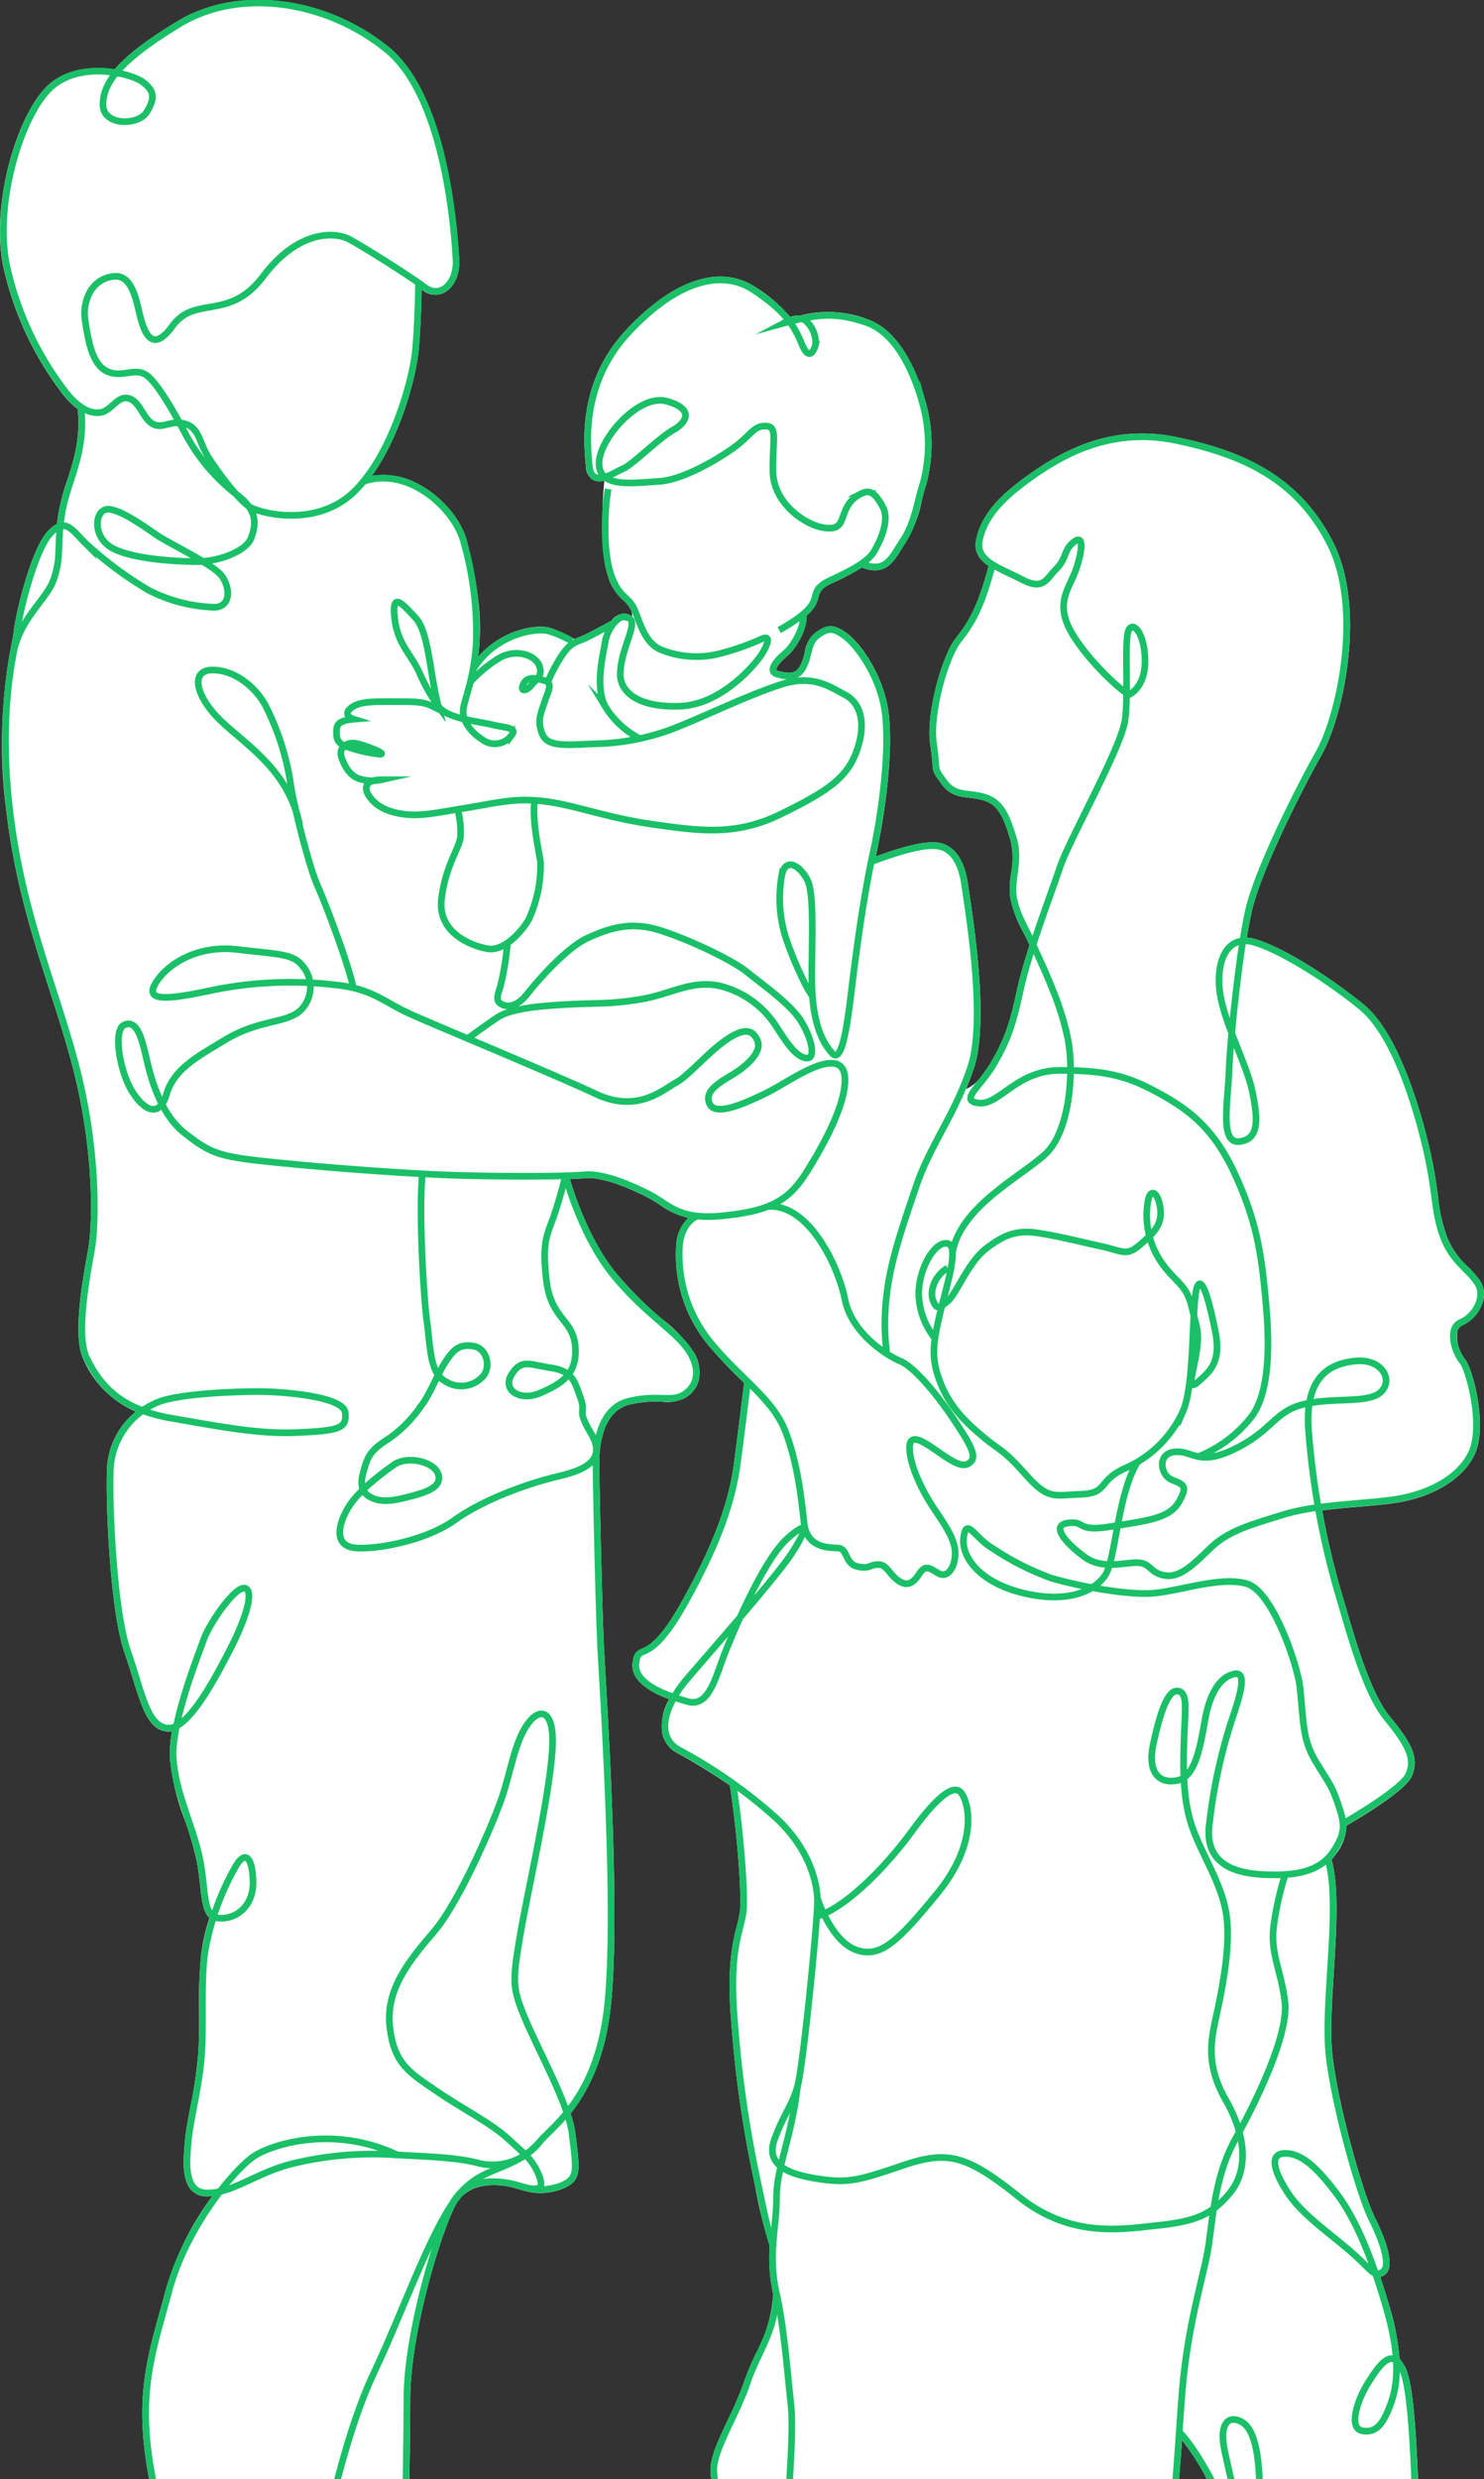 <svg xmlns="http://www.w3.org/2000/svg" xmlns:xlink="http://www.w3.org/1999/xlink" width="222.311" height="371.207" viewBox="0 0 222.311 371.207"><rect x="0" y="0" width="222.311" height="371.207" fill="#333333" stroke="none"/><defs><style>.a{fill:#d49595;}.b{clip-path:url(#a);}.c{fill:#fff;}.d{fill:none;stroke:#1ac067;stroke-miterlimit:10;}</style><clipPath id="a"><rect class="a" width="222.31" height="371.207" transform="translate(-18861 -22422.207)"/></clipPath></defs><g class="b" transform="translate(18861 22422.207)"><g transform="translate(-19510.16 -20233.375)"><path class="c" d="M868.217-1990.378a5.7,5.7,0,0,0,3.062-3.46,3.743,3.743,0,0,0-.393-3.217,13.994,13.994,0,0,0-1.8-2.076,12.312,12.312,0,0,1-3.212-4.637,24.74,24.74,0,0,1-1.292-5.916c-.242-1.788-.515-3.815-1.132-6.59-.886-3.988-4.222-17.368-9.95-22.109-4.782-3.957-12.235-8.734-16.431-9.878a5.506,5.506,0,0,0-1.13-.19c.257-1.573.522-2.979.787-4.1,1.446-6.149,7.65-18.335,10.428-23.274,3.257-5.789,6.73-21.789,1.758-31.733-5.359-10.719-14.836-14.007-23.4-15.81-9.854-2.075-17.147,1.969-22.4,5.723-4.728,3.378-6.961,6.144-7.708,9.545-.411,1.873.462,3.064,1.855,4.016-1.817,6.785-3.287,8.7-4.983,10.892-1.918,2.483-4.452,11.049-3.762,15.785.207,1.423.273,2.284.317,2.854.1,1.3.133,1.382,1.155,2.809l.17.238c1.261,1.765,2.685,1.936,4.193,2.116a12,12,0,0,1,2.173.4c2.281.694,3.005,2.689,4,5.885a11.535,11.535,0,0,1,.106,5.075,12.151,12.151,0,0,0-.121,3.632,18.171,18.171,0,0,0,1.974,5.195c.3.587.605,1.208.914,1.875-.764,2.369-1.45,4.708-1.875,6.685-1.2,5.6-2.045,7.644-3.961,10.954a21.48,21.48,0,0,1-2.008,2.769,5.362,5.362,0,0,1-1.678,1.143c.407-.969.8-1.983,1.169-3.071,2.256-6.663.123-20.907-.68-26.27-.082-.546-.147-.983-.189-1.287-.511-3.754-2.133-5.979-4.565-6.266-2.314-.27-5.907.872-9.255,2.076.033-.155.064-.312.1-.467,1.247-5.754,2.486-14.6,1.876-20.6-.577-5.672-4.091-10.717-6.285-12.34-2.072-1.532-3.133-1.269-4.729-.1a4.671,4.671,0,0,0-1.593,2.949,8.454,8.454,0,0,1-.658,1.94c-.729,1.4-1.834,1.225-3.318.83-.16-.043-.271-.105-.283-.158-.05-.232.353-1,1.654-2.087,1.33-1.109,3.008-4.041,2.856-6.011A6.914,6.914,0,0,0,771.2-2098a4.329,4.329,0,0,0,.562-1.381c.2-.77.35-1.325,1.916-2.068l.236-.112a37.12,37.12,0,0,0,4.367-2.3c3.4,1.342,4.709-.778,5.865-2.654.2-.332.412-.669.634-1a19.42,19.42,0,0,0,2.477-6.421c.211-.846.41-1.646.643-2.311a23,23,0,0,0,.01-12.084c-1.068-3.983-3.635-10.929-8.823-12.7a16.435,16.435,0,0,0-9.963-.572,4.341,4.341,0,0,0-1.59.225,22.339,22.339,0,0,0-5.225-4.472c-5.294-3.488-12.387-1.1-19.462,6.54-7.17,7.749-6.257,16.886-5.912,20.342a2.34,2.34,0,0,0,1.061,1.986,2.322,2.322,0,0,0,1.659.122c.011.007.025.012.037.02-.411,4.035-.535,11.235.557,14.314a7.756,7.756,0,0,0,2.277,3.566,4.462,4.462,0,0,1,1.248,1.675,2.131,2.131,0,0,1,.085.747,2.091,2.091,0,0,0-1.161-.418,2.415,2.415,0,0,0-1.922,1.052c-.6.322-2.755,1.483-3.907,2.059a9.656,9.656,0,0,1-.9.383c-.262.1-.52.2-.78.332a1.467,1.467,0,0,0-.145-.127l.008-.018-.009.017a18.788,18.788,0,0,0-3.35-1.52c-2.152-.718-7.474.291-10.9,4.3.088-.709.162-1.464.21-2.265.253-4.174-.322-8.786-1.865-14.954-.817-3.273-3.714-6.729-7.209-8.6a10.89,10.89,0,0,0-7.067-1.279c4.39-6.081,6.619-14.916,6.988-18.551.331-3.26.437-7.507.469-9.38l.158.117a2.955,2.955,0,0,0,3.271.35c1.468-.789,2.331-2.741,2.2-4.975-.431-7.33-2.327-25.1-10.592-31.793-9.407-7.615-22.689-9.239-31.582-3.862-4.522,2.734-7.589,5.055-9.446,7.227-3.072-.469-6.966-.207-9.736,2.167-4.669,4-8.883,17.63-6.961,27.238a48.387,48.387,0,0,0,9.02,19.33,11.335,11.335,0,0,0,2.157,2.123c.432,4.438-.592,7.637-1.591,10.726a31.33,31.33,0,0,0-1.338,5.1c-.075.5-.133.96-.181,1.389a4.683,4.683,0,0,0-1.478,1.185c-2.462,2.769-4.7,12.175-4.963,14.656-.049.463-.177,1.138-.34,1.992-.062.325-.13.689-.2,1.071a15.171,15.171,0,0,0-.264,1.5,78.227,78.227,0,0,0-.335,22.594c1.25,10.573,3.911,18.853,6.484,26.86,1.27,3.953,2.47,7.686,3.493,11.639,3.066,11.844,3.019,22.918,2.269,27.116l-.111.616c-.787,4.376-2.254,12.524-.556,15.922a14.988,14.988,0,0,0,7.811,7.743,11.681,11.681,0,0,0-4.3,8.232c-.289,5.052.43,21.618,2.589,27.807.471,1.35.866,2.631,1.248,3.87,1.386,4.494,2.387,7.741,5.157,7.993a2.533,2.533,0,0,0,.735-.046,18.012,18.012,0,0,0-.335,3.987,35.388,35.388,0,0,0,2.238,9.3,48.684,48.684,0,0,1,1.757,6c.279,1.4.423,2.71.55,3.87.232,2.113.428,3.912,1.4,4.788a29.789,29.789,0,0,0-1.244,5.417,71.252,71.252,0,0,0-.322,8.576c.006,2.023.011,4.115-.107,6.116a65.854,65.854,0,0,1-1.214,8.31c-.353,1.854-.658,3.456-.778,4.769l-.028.307c-.219,2.373-.518,5.623.95,7.233a3.13,3.13,0,0,0,2.423.977c.248,0,.494-.016.738-.038a44.069,44.069,0,0,0-6.986,14.07c-.281,1.053-.562,2.065-.835,3.05-2.231,8.038-3.993,14.387-1.306,26.862a155.041,155.041,0,0,1,2.979,33.821c-.081,1.781-.352,3.965-.639,6.277a77.238,77.238,0,0,0-.856,11.7c.224,6.279,1.691,7.224,4.985,8.762a13.783,13.783,0,0,0,6.782,1.338q.5,0,1.06-.005l1.337-.006a8.751,8.751,0,0,0,3.2-.524,6.267,6.267,0,0,1-6.958,3.162,14.758,14.758,0,0,1-5.025-2.237,7.149,7.149,0,0,0-3.172-1.39h-.013a1.334,1.334,0,0,0-1.129.529c-.751,1.01-.173,3.163.661,5.872.793,2.578,4.291,7.632,6.956,9.841a15.174,15.174,0,0,0,.748,2.779c1.925,5.325,5.505,12.072,11.628,13.972a37.446,37.446,0,0,0,11.393,1.829,44.851,44.851,0,0,0,7.844-.746c.79-.139,1.573-.266,2.34-.39,6.419-1.04,11.962-1.938,12.165-8.628.231-7.627-5.712-9.33-11.3-10.328l-.831-.148c-5.605-1-14.076-2.5-16.411-4.838-.764-.764-1.132-1.3-1.124-1.635.008-.315.4-.669.934-1.158a14.869,14.869,0,0,0,1.431-1.441c.337-.4.648-.742.921-1.044l.365-.407a8.281,8.281,0,0,0,1.669.337,16.062,16.062,0,0,0,2.213.012,23.657,23.657,0,0,1,5.827.367,48.135,48.135,0,0,1,5.647,1.563,48.307,48.307,0,0,0,7.587,1.968c6.316.94,10.556.466,12.6-1.409,2.173-1.992,4.539-4.434,5.1-8.224.46-3.124.452-6.562-3.089-8.371-3.128-1.6-9.67-3.323-12.842-3.068a22.552,22.552,0,0,0-9.818,2.559c-3.276,1.756-6.01,2.268-8.358,1.566-1.775-.531-2.209-1.084-2.221-1.237-.006-.073.12-.277.64-.528,1.584-.765,3.023-.789,5.636-.833l.892-.016c.336-.007.683-.009,1.035-.013,2.526-.023,5.138-.047,6.115-1.28a1.922,1.922,0,0,0,.321-1.69c-.477-2.12-2.371-2.523-4.2-2.911a14.7,14.7,0,0,1-2.2-.589c-.285-.109-.581-.217-.879-.327a20.409,20.409,0,0,1-2.224-.925,8.944,8.944,0,0,0,.789-2.345h0a2.772,2.772,0,0,0,.125-.872,11.332,11.332,0,0,0,.07-1.218,24.35,24.35,0,0,0-.524-4.788c-.317-1.8-.753-4.271-1.187-8.711-.613-6.292-.454-17.521-.314-27.428.053-3.727.1-7.247.1-10.1,0-10.228,4.88-25.888,6.966-29.405.233-.334.468-.637.7-.921,2.05-2.138,5.648-2.05,8.337-1.223.494.152.943.279,1.347.372,2.813.807,6.07-.262,7.085-1.362,1.072-1.16.884-2.664.326-7.129l-.022-.174a16.383,16.383,0,0,0-.724-2.955c2.445-3.08,5.11-7.9,6.012-15.934,1.4-12.427-.222-40.254-.831-50.729-.074-1.27-.131-2.25-.163-2.872-.286-5.572-.711-25.2-.711-28.016,0-2.27.447-7.654,4.6-8.623a17.171,17.171,0,0,1,4.824-.412,6.01,6.01,0,0,0,3.271-.488,4.356,4.356,0,0,0,2.187-2.654,5.736,5.736,0,0,0-.855-4.446,21.415,21.415,0,0,0-4.515-4.69,54.645,54.645,0,0,1-7.056-7.042c-4.005-4.947-6.261-11.957-6.865-14.012.91-.032,1.648-.073,2.116-.122,2.091-.22,5.252.721,9.4,2.8a19.182,19.182,0,0,1,1.939,1.159,12.208,12.208,0,0,0,4.3,1.984,6.014,6.014,0,0,0-1.812,3.892,21.129,21.129,0,0,0,4.953,15.343,68.506,68.506,0,0,0,4.823,5.086l.381.375c-.148,1.206-.842,6.852-1.473,11.708-.583,4.481-1.979,10.494-7.912,21.11-3.225,5.77-4.965,6.548-5.9,6.966-.775.346-1.223.612-1.417,2.036-.369,2.7,2.467,4.411,5.477,5.542a8.01,8.01,0,0,0-1.058,4.973,4.288,4.288,0,0,0,2.284,3.085,91.069,91.069,0,0,1,7.857,4.842c1.014,6.326,1.793,15.879,1.522,18.729a15.7,15.7,0,0,1-.469,2.315c-.621,2.462-1.559,6.184-.813,14.714a174.2,174.2,0,0,0,3.283,22.976l.285,1.357a71.362,71.362,0,0,0,2.165,8.841,24.888,24.888,0,0,0,.525,7.235,21.424,21.424,0,0,1-2.568,8.874,38.054,38.054,0,0,0-1.815,4.319,53.306,53.306,0,0,1-2.4,5.623c-1.387,2.939-2.7,5.716-2.605,7.655.125,2.637.957,7.154,5.121,7.771a33.75,33.75,0,0,0,6.088.429c.028,6.134.249,15.791.462,19.843.274,5.2,2.048,14.135,4.666,17.369a35.686,35.686,0,0,1,4.1,7.056c.358.749.68,1.423.975,1.975a6.266,6.266,0,0,1,.639,3.048c-.1-.187-.2-.366-.3-.544a12.356,12.356,0,0,1-1.407-3.43c-.667-2.667-1.174-4.068-2.093-4.322a1.151,1.151,0,0,0-1.165.389,11.968,11.968,0,0,0-1.85,3.767,22.455,22.455,0,0,1-1.5,3.446,16.492,16.492,0,0,1-1.364,1.731c-2.465,2.91-6.591,7.779-6.247,14.494.4,7.73,1.674,11.774,7.558,12.428.637.071,1.237.148,1.8.221a27.238,27.238,0,0,0,3.341.3,4.869,4.869,0,0,0,4.625-2.483,3,3,0,0,0,1.928,1.891c.281.136.633.307,1.081.539a8.9,8.9,0,0,0,4.143,1.033,11.483,11.483,0,0,0,5.731-1.71c1-.579,1.949-1.149,2.81-1.764,1.038.708,2.635.645,4.593.568l.479-.019a18.511,18.511,0,0,1,5.468.591c.856.193,1.741.393,2.844.544a34.058,34.058,0,0,0,7.193.187l.868-.041c2.1-.095,3.565-.728,4.24-1.831a3.7,3.7,0,0,0-.107-3.572c-1.427-3.141-3.6-4.276-6.354-5.713l-.416-.217a15.844,15.844,0,0,0-4.634-1.124c-2.869-.427-5.835-.869-6.062-2.763a4.583,4.583,0,0,1-.021-.98,10.406,10.406,0,0,0,1.514.583,7.164,7.164,0,0,0,6.62-1.467,1.876,1.876,0,0,0,.544-2.143c-.457-.97-1.823-1.446-3.65-1.27-2.552.242-4.251.93-5.2,2.1a3.707,3.707,0,0,0-.425.662,2.461,2.461,0,0,1-.952-2.347c.142-1.133,1.539-1.344,3.653-1.536a13.912,13.912,0,0,0,2.242-.321c1.587-.423,4.888-1.3,5.068-4.008a15.091,15.091,0,0,0-.556-3.914,39.682,39.682,0,0,1-1.01-6.538c-.255-4.472,2.24-14.828,3.06-18.231l.2-.842c.309-1.313,1.663-7.122,2.456-11.3a8.992,8.992,0,0,0,1.393.125,5.815,5.815,0,0,0,5.2-2.908c1.98-3.127,2.675-12.088,3.241-20.349a36.552,36.552,0,0,1,3.461,5.311,83.017,83.017,0,0,1,5.005,12.3c.024,1.806-.013,4.078-.22,7.389-.05.8-.107,1.613-.163,2.407-.313,4.45-.468,7.178.107,8.327-.438,2.08-.915,4.22-1.366,6.244-.881,3.955-1.642,7.371-1.9,9.316-.08.6-.164,1.143-.24,1.631-.459,2.955-.69,4.438,2.62,5.2,3.29.75,6.792-.225,11.037-1.924,3.643-1.457,7.329-.732,11.1.21,3.868.968,6.794,3.032,7.635,5.387a8.6,8.6,0,0,1,.4,1.412c-.318-.147-.66-.315-1.03-.505a18.235,18.235,0,0,1-3-1.856,2.357,2.357,0,0,0-1.917-.669,2.4,2.4,0,0,0-1.674.541,6.5,6.5,0,0,0-3.535-1.948c-2.572-.542-5.775-1.217-7.888,1.445-1.8,2.27-6.022,7.585-6.022,12.914,0,1.535-.114,2.762-.2,3.748-.214,2.315-.343,3.712,1.341,5.342,2.05,1.983,4.881,1.9,8.155,1.8.485-.015.984-.03,1.5-.039l.141,0a52.2,52.2,0,0,1,10.177.416,8.119,8.119,0,0,0,1.506.159,3.374,3.374,0,0,0,2.023-.561c.833-.593,1.316-1.619,1.565-3.326.054-.369.113-.716.169-1.047.315-1.871.56-3.324-.607-4.936a1.558,1.558,0,0,0,.635-.771c.3-.811-.018-1.9-.982-3.316-.683-1.008-1.815-2.5-2.981-3.967a3.128,3.128,0,0,0,.869-.155c1.483-.495,2.234-.995,2.59-1.727.015-.032.03-.063.043-.1a5.418,5.418,0,0,0,4.827-.192c2.512-1.131,1.028-4.8-.407-8.343-.872-2.154-1.478-4.041-2.247-6.43-.637-1.982-1.359-4.23-2.4-7.142-2.077-5.8-2.316-17.772-2.419-22.885l-.057-2.853c-.116-6.224-.423-22.759-1.9-26.917a5.273,5.273,0,0,0-1.157-2.046,37.223,37.223,0,0,0-1.505-7.811q-.69-2.382-1.392-4.47a2.3,2.3,0,0,0,.621-.293c1.893-1.217-.089-5.928-1.439-8.628-1.7-3.41-5.4-16.334-6.319-24.073-.4-3.386-.116-7.968.188-12.82.389-6.224.787-12.649-.351-16.68a7.382,7.382,0,0,0,.7-.882,7.2,7.2,0,0,0,1.543-4.2c1.062-.608,8.691-5.039,9.759-7.355,1.258-2.725-.095-5.139-3.212-8.912-2.873-3.478-5.018-10.829-6.741-16.735-.231-.79-.456-1.56-.675-2.3a118.965,118.965,0,0,1-2.778-11.9c1.775-.228,3.6-.384,5.4-.537,1.911-.163,3.717-.317,5.355-.551,5.784-.827,10.3-3.543,12.082-7.266,2.01-4.2-.268-12.942-1.471-14.324a5.653,5.653,0,0,1-1.131-4.018A1.284,1.284,0,0,1,868.217-1990.378Z"/><path class="d" d="M714.815-2083.1c1.267,1.883,6.082,2.276,8.047,2.768s3.833.393,2.948,1.572a3.109,3.109,0,0,1-4.494.59c-1.991-1.278-3.128-3.222-2.679-4.93l.449-1.708"/><path class="d" d="M716.337-2081.938c-3.2-1.44-2.908-1.833-6.741-1.833s-6.054-.13-7.449.672-1.061,1.631,0,1.954c-2.574.224-2.574,1.01-2.574,1.993s.155,1.769,1.994,2.26a20.538,20.538,0,0,0,4.492.983c1.179,0-1.769-1.184-3.341-1.575s-2.948.592-2.359,2.164,1.439,2.948,3.225,3.243a6.125,6.125,0,0,0,2.671,0c-2.671,0-2.358,1.474-1.965,2.162s1.474,2.26,4.52,2.85,5.306,0,10.122-.786,7.468-1.573,11.988-.983,9.139,2.457,16.116,3.439,12.381,1.769,19.162-1.572,9.827-5.306,11.3-9.434.6-7.182-1.761-8.406-4.823-3.091-9.638-1.519-10.711,4.422-14.839,6.093a34.587,34.587,0,0,1-12.363,2.749c-4.244.1-7.585.69-8.469-1.373s-.2-3.243.295-4.815,1.375-2.874,0-3.255-2.555-.676-3.145.5.392,1.179,1.179.2,1.769-1.376,1.179-2.948-3.439-2.555-5.9-1.179a19.2,19.2,0,0,0-4.423,3.635"/><path class="d" d="M768.62-1876.421c-.854,7.544-3.132,12.1-3.132,16.654s-1.335,8.533,0,14.376c1.139,4.982,1.709,12.668,2.136,16.369s-.143,9.964-.285,13.949.142,18.789.427,24.2,2.135,14.092,4.555,17.081,3.985,6.975,5.124,9.11.712,5.409,0,3.985a17.3,17.3,0,0,1-1.993-4.555c-.569-2.277-1.281-4.839-2.42-3.7s-1.992,4.982-3.273,7.117-7.963,7.687-7.54,15.942,1.988,11.388,7.113,11.957,7.828,1.566,9.821-2.7,1.566-8.276,1.139-13.034,1.281-10.595,3.985-16.858.712-16.084,1.424-22.632,3.7-22.448,3.7-22.448"/><path class="d" d="M765.488-1845.391c-.284,5.978-2.846,8.683-4.412,13.38s-5.124,10.106-4.982,13.095,1.135,6.773,4.7,7.3,5.7.61,13.1,0,14.818-.469,20.291,1.382,13.017,5.693,17,7.544,8.682,3.558,11.387-.712,2.989-20.639,3.843-29.037,2.7-14.519,3.558-18.789.854-11.243,4.271-17.365,7.971-15.8,7.4-20.5-2.135-7.117-1.708-11.1a43.56,43.56,0,0,1,1.757-7.963"/><path class="d" d="M733.875-2012.784s2.291,8.826,7.131,14.805,9.679,8.54,11.53,11.671.711,5.409-1.139,6.406-3.7-.143-7.971.854-4.982,6.263-4.982,9.11.427,22.489.712,28.04,2.562,39.571,1,53.52-8.4,17.935-10.249,20.355a8.976,8.976,0,0,1-8.825,3.131c-3.131-.854-6.69-1-12.383-1.281a50.814,50.814,0,0,0-16.227,1.424c-5.124,1.423-8.54,4.27-12.241,4.27s-3.132-4.84-2.847-7.971,1.708-8.256,1.993-13.1-.143-9.964.427-14.661a38.976,38.976,0,0,1,4.7-13.238c1.708-2.847,2.562-.427,2.562,2.562s-1.993,5.267-4.839,5.267-2.135-3.844-3.132-8.825-3.7-9.964-3.985-15.231,3.7-15.23,4.554-17.65,4.84-8.256,6.263-7.686-.284,5.266-2.359,9.252-6.181,11.956-9.312,11.672-3.844-5.409-5.979-11.53-2.847-22.632-2.562-27.614a11.433,11.433,0,0,1,7.544-9.821c3.432-1.139,11.1-1.424,14.661-1.424s12.668.712,12.953,3.132-1,2.7-6.832,2.989-10.96-.712-19.216-2.135-10.96-5.551-12.668-8.968,0-12.241.711-16.226.854-15.231-2.277-27.33-8.113-22.774-9.964-38.431.854-24.34,1.139-27.045,2.562-11.814,4.839-14.376,3.274-.712,5.267,1.281a55.445,55.445,0,0,0,9.537,7.117,23,23,0,0,0,9.964,2.562c2.419-.142,2.277-2.989,1-4.7s-7.829-4.84-9.537-5.979-5.124-3.7-7.259-3.985-2.7,3.7,0,5.551,9.821,2.278,13.1,2.278,7.4-1.566,8.113-3.559,1.08-4.084-2.3-6.57a28.518,28.518,0,0,1-7.625-9.129c-1.125-2.125-3.751-7-5.564-8.5s-3.688.313-6-.687-2.876-4.439-3.376-7.565,1.063-6.439,4.36-6.7c2.128-.165,2.973,2.124,3.61,4.885s1.7,7.222,5.1,2.549,8.495-.664,13.593-7.447,10.619-6.783,12.956-5.509,8.92,5.417,11.256,7.169,4.885-.585,4.673-4.2-1.487-24.213-10.407-31.434-21.877-9.345-31.009-3.823-11.469,8.92-11.469,12.106,5.309,3.186,6.584,1.062,1.062-3.186-.638-4.46-9.132-3.186-13.593.637-8.708,17.2-6.8,26.761a47.919,47.919,0,0,0,8.92,19.116c1.7,2.123,3.4,3.185,5.1,2.973s2.548-2.549,4.248-2.124,2.123,2.974,3.61,3.823,2.761-.637,4.885,0,2.088,2.8,3.463,4.987,4.564,6.439,6.189,7.44,10.128,3.188,15.754-2.376,8.627-16.567,9.065-20.88.478-10.293.478-10.293"/><path class="d" d="M694.034-2065.449c-1.708-7.686-6.975-11.1-11.245-14.945s-5.267-7.971-1.993-8.114,6.69,2.42,8.256,5.552A38.607,38.607,0,0,1,692.61-2072c.437,3.383,2.847,12.953,4.128,15.8s4.982,12.668,5.409,15.657"/><path class="d" d="M703.584-2116.73c6.677-2.381,13.794,4.025,15.075,9.149a49.657,49.657,0,0,1,1.85,14.8,32.74,32.74,0,0,1-1.423,7.971"/><path class="d" d="M714.815-2083.1c-1.281-4.982-1.423-11.1-3.416-13.237s-3.558-3.986-3.131,0,2.488,5.409,3.806,8.4A25.608,25.608,0,0,0,714.815-2083.1Z"/><path class="d" d="M738.444-2025.024c-5.992-2.822-23.629-10.106-27.756-11.957s-5.694-3.843-11.53-4.412a58.03,58.03,0,0,0-18.362.854c-6.69,1.423-10.106,1.708-8.256-1.21s6.406-5.622,12.242-4.911,8.255.57,9.679,2.42a4.874,4.874,0,0,1-.285,6.69c-2.135,1.993-6.242,1.332-11.366,4.463-3.814,2.331-7.565,4.22-8.7,8.063s-3.558,2.277-5.266-.569-2.847-9.11-1-9.822,2.562,2.135,3.132,4.555,1.85,8.54,5.836,11.672,5.174,3.558,13.689,4.412,18.337,1.566,25.169,1.851,18.22.285,20.924,0,6.548,1.281,9.68,2.847,4.412,3.985,11.244,3.273,9.68-2.135,12.384-6.4,5.124-8.967,5.694-12.383-.57-4.555-3.274-3.844-6.263,3.274-8.683,4.413-7.117,3.416-8.113,1.566,1.138-3.132,3.273-4.413,4.555-3.416,3.844-5.124-1.993-1.993-4.7-.142-5.693,5.421-7.544,6.411S744.684-2022.085,738.444-2025.024Z"/><path class="d" d="M729.248-2069c-.392,3.013.591,7.336.886,9.2a19.5,19.5,0,0,1-1.769,8.647c-1.081,1.867-3.734,4.812-6.191,4.371s-7.468-2.406-6.878-7.417,2.653-7.567,2.849-9.336a13.747,13.747,0,0,0-.425-4.121"/><path class="d" d="M725.174-2047.633a41.3,41.3,0,0,1-1.034,6.412c-.492,1.474-.688,2.162,0,2.653s2.26.786,4.029-1.474,5.994-6.977,9.04-8.353,6.289-2.554,10.711-1.179,11.006,4.521,13.168,6.289,6.289,4.619,7.96,7.174,2.456,5.9.884,5.7-2.948-2.358-4.422-4.618a14,14,0,0,0-8.549-6.191c-4.226-.884-7.174,1.179-11.6,1.965s-6.878.59-10.613.786-8.85.492-11.058,1.966-4.465,3.175-4.465,3.175"/><path class="d" d="M769.441-2096.938c.393,1.67-1.278,4.782-2.654,5.928s-2.653,2.719-1.179,3.112,2.967.688,3.891-1.081.63-3.636,2.1-4.717,2.275-1.277,4.135.1,5.495,6.191,6.084,11.988-.589,14.544-1.867,20.44-2.162,12.185-2.85,17.491-1.474,14.445-3.242,12.578-3.014-5.208-3.079-10.711.425-13.069-.655-15.231-3.243-3.51-3.833-.822a19.6,19.6,0,0,0,.59,9.469,52.951,52.951,0,0,0,2.653,6.388,14.694,14.694,0,0,0,1.338,2.347"/><path class="d" d="M712.439-2013.08c-.583,5.564.2,18.83.695,22.27s.393,7.468,2.653,8.746a4.4,4.4,0,0,0,5.529-.492c1.448-1.277.957-4.324-1.2-4.717s-3.047.555-4.226,2.359-2.392,5.011-3.652,6.584a19.416,19.416,0,0,1-4.7,4.815c-2.162,1.375-3.047,2.162-3.636,4.029s-1.081,3.734.589,4.716,3.44.688,6.093,0,4.815-1.474,4.225-3.341-4.618-2.849-6.682-1.375-5.5,4.029-6.977,6.682-1.73,5.306,1,5.7,10.594-.884,15.114-4.127,11.4-5.6,15.624-6.584,7.076-2.555,4.815-6.387-.687-2.85-1.572-5.307-1.179-4.028-4.422-4.52-4.422-1.376-5.9.983,1.285,4.127,4.377,2.751,5.45-2.751,5.155-6.878-3.636-4.128-4.324-9.925.1-6.773,1.081-9.578,1.776-6.107,1.776-6.107"/><path class="d" d="M719.994-2088.513c3.157-5.339,9.505-6.473,11.546-5.792a16.365,16.365,0,0,1,3.288,1.473"/><path class="d" d="M731.213-2086.684a23.311,23.311,0,0,1,2.254-4.206c1.361-1.942,2.268-1.828,3.628-2.508s4.081-2.154,4.081-2.154"/><path class="d" d="M765.89-2094.483c2.04-1.183,4.006-2.43,4.894-3.79s.053-2.381,2.681-3.628,5.575-2.607,6.6-4.308,2.38-4.761,1.36-6.688-1.861-2.721-3.2-2.041a4.578,4.578,0,0,0-2.485,2.721c-.666,1.474-.552,2.834-3.273,2.381s-7.432-3.628-7.514-8.39.712-6.688-.988-6.8-2.154,1.021-4.082,2.608-8.049,5.441-12.016,5.668-8.864,1.02-8.967-2.607,5.906-10.543,10.1-9.41,3.061,3.175,1.021,4.308-6.122,5.215-7.483,5.782-4.761,3.061-5.1-.34-1.247-12.357,5.782-19.953,13.83-9.749,18.818-6.461,6.236,5.668,7.256,8.162,1.814,1.02,2.04,0a4.32,4.32,0,0,0-1.587-3.628c-1.02-.68-3.174.454-3.174.454,4.988-1.361,7.709-1.7,12.357-.114s7.255,7.709,8.5,12.357a22.58,22.58,0,0,1,0,11.79c-.793,2.268-1.149,5.8-3.061,8.616-1.53,2.252-2.39,4.988-6.145,3.365"/><path class="d" d="M740.269-2115.618c-.567,3.174-.793,9.409.454,12.924s2.607,3.06,3.514,5.214,1.587,5.048,4.081,5.982a14.136,14.136,0,0,0,8.843.488,39.174,39.174,0,0,0,6.121-2.162c1.588-.68.681,1.162,0,2.282s-5.781,7.548-12.243,7.791-8.956-2.25-8.956-4.744,1.247-5.231,1.587-6.64.113-1.863-1.02-1.976-2.613,2.154-2.837,3.741-1.59,6.575,0,9.636a13.1,13.1,0,0,0,5.193,4.839"/><path class="d" d="M708.7-1866.173c-9.252-4.412-18.22-1.779-21.209,0s-10.462,10.747-13.024,20.355-5.124,15.8-2.135,29.678a155.794,155.794,0,0,1,2.989,33.948c-.213,4.7-1.708,11.956-1.494,17.935s1.494,6.832,4.7,8.327,4.91,1.281,8.967,1.281,5.551-1.709,5.765-4.911.213-24.981,2.349-38.218,5.551-27.33,9.607-35.87,8.043-20,11.957-25.621,8.3-3.967,12.739-8.754"/><path class="d" d="M693.251-1759.56s2.135-3.843,2.349-6.832-2.009-5.341-1.926-7.687,1.712-1.494,4.061.641,2.775,2.775,7.686,2.562,6.619-4.057,6.619-7.687-.854-4.7-1.708-13.451-.214-27.329-.214-37.577,4.926-26.125,7.046-29.678,6.832-3.2,9.608-2.349,4.057.854,3.131-1.494-2.048-3.106-4.626-5.48-6.618-4.342-10.675-7.117-6.4-4.057-7.046-9.608,2.776-9.822,6.619-14.306,8.967-16.44,10.248-20.283,1.922-8.327,3.844-10.889,4.034-1.912,3.629,4.057c-.505,7.457-3.8,21.534-4.893,28.116s-1.1,7.495.914,12.249,6.4,12.614,6.947,17,.752,5.9-.174,6.9-3.994,1.981-6.617,1.209"/><path class="d" d="M691.909-1756c-1.647,4.126-4.636,5.621-8.266,4.98s-6.405-3.608-8.113-3.619-.854,2.979,0,5.754,5.144,8.754,7.7,10.249,3.833.854,3.833-1.708.641-3.843-1.921-3.416-3.61,2.775-1.912,7.472,5.114,11.743,11.306,13.665a37.628,37.628,0,0,0,19,1.068c7.26-1.281,13.879-1.495,14.092-8.541s-4.911-8.754-10.889-9.821-14.946-2.562-17.508-5.124-.777-2.563,1.213-4.911,3.066-2.828.949-3.919-2.759-.128-4.876,0-3.583.5-3.785-1.219.257-1.756,1.925-.91,3.336,2.129,4.683,2.963a9.752,9.752,0,0,0,4.49,1.8c1.925.193,3.978-.385,8.084.385s8.467,2.823,13.215,3.529,9.879.834,12.188-1.283,4.427-4.438,4.94-7.929.192-6.313-2.823-7.853-9.43-3.271-12.573-3.015a22.153,22.153,0,0,0-9.623,2.5c-3.592,1.925-6.376,2.31-8.737,1.6s-3.516-1.8-1.655-2.694,3.464-.834,6.735-.9,7.57.192,6.993-2.374-3.593-2.181-6.094-3.143-5.838-1.8-4.94-4.491,2.917-1.656,2.328.283"/><path class="d" d="M661.3-2127.853c.765,7.136-2.181,11.187-2.918,16.158s0,5.892-1.1,9.391-5.567,6.038-6.335,12.478"/><path class="d" d="M850.558-1915.91s8.558-4.891,9.606-7.161.175-4.367-3.144-8.384-5.589-12.75-7.51-19.213a118.622,118.622,0,0,1-4.366-24.627c-.35-7.685,3.493-9.431,7.161-9.763s5.589,2.6,3.842,4.523-6.986.874-11.527,1.922-4.716,3.842-10.3,6.637-6.288.349-9.083.524-2.27,3.493-.524,4.192,2.446.873,1.048,3.318-4.716,2.8-10.13,3.668-3.668-.873-6.462-.524-.175,3.144,2.445,5.065,5.764.873,7.86.873,1.921,1.572,4.191,1.922,4.192-1.572,6.812-4.1,5.764-3.413,10.829-4.985,11.7-1.572,16.593-2.27,9.781-2.969,11.7-6.987-.349-12.575-1.4-13.78-2.271-4.908-.175-5.782,3.843-3.842,2.445-5.938-3.668-3.144-5.065-6.812-1.048-6.288-2.445-12.575-4.716-17.641-9.781-21.833-12.4-8.733-16.243-9.781-5.59,2.62-5.066,7.24,4.018,10.925,4.891,15.117,1.048,7.161-1.921,7.51-1.747-5.764-1.572-10.48,1.572-18.339,2.969-24.277,7.336-17.816,10.48-23.405,6.637-21.483,1.746-31.264-13.1-13.449-23.055-15.545-17.291,2.271-22.007,5.641-6.812,6.062-7.511,9.245,2.97,4.152,6.288,5.9,3.668,0,5.24-1.572,1.048-2.8,2.62-4.017,1.223,1.4.349,4.017-2.794,4.541-1.4,8.118,6.637,9,9.257,10.745c0,0,2.445-.957,2.445-5.019s-1.746-6.125-2.445-4.657,0,9.14-.524,13.338-8.384,18-9.781,22.188-4.716,12.733-5.938,18.418-2.1,7.781-4.018,11.1-5.238,5.415-2.182,5.764,5.676-4.89,12.138-4.89,9.781.7,14.322,3.144,8.558,5.123,11.877,12.342,4.017,11.935,4.716,19.97-.078,13.424-2.1,16.243a18.975,18.975,0,0,1-8.08,6.125"/><path class="d" d="M779.672-2059.821c3.324-1.215,7.452-2.638,9.872-2.354s3.7,2.705,4.128,5.836,3.348,20.07.891,27.329-6.016,11.53-8.151,17.793-3.886,11.387-4.434,16.369a34.624,34.624,0,0,0,0,8.4"/><path class="d" d="M791.11-1998.976c-2.135,1.281-2.7,3.7-2.135,4.982s.854,1,2.135,0,2.989-5.694,5.693-7.829,4.7-2.846,7.687-2.419,6.263,1.281,9.536,1.992,3.844,1.566,5.836-.142,3.416-2.989,3.132-5.409-1.424-3.274-1.851-1.281a12.465,12.465,0,0,0,1.887,9.11c2.241,3.274,3.807,3.28,4.661,6.835s1.139,3.7.712,6.687-1.6,6.121.2,4.555,3.5-2.989,2.65-7.4-2.135-9.235-2.846-6.537-.285,14.224-1.993,18.209a16.965,16.965,0,0,1-8.825,8.683c-3.986,1.85-2.42,3.7-6.548,3.843s-4.839.854-8.256-2.989-3.7-3.416-6.262-5.551-4.982-4.413-6.406-7.971-1.281-5.552-.284-9.964,3.273-10.96,1.138-11.1-4.555,4.7-4.128,8.4a11.032,11.032,0,0,0,2.383,5.831"/><path class="d" d="M764.164-2008.182c6.164-.473,10.578,8.921,11.574,13.9s6.12,8.336,8.255,9.221,5.551,5.013,8.113,8.857,3.348,5.408,2.457,6.263-2.03.427-4.307-1.139-4.84-3.559-4.84-1,1.85,6.406,3.559,8.968,3.273,4.7,3.273,6.832-1.138,3.843-2.562,2.989-1.949-1.259-2.9.225-1.943,1.768-3.224.772-1.566-2.278-2.847-2.278-1.281.712-3.132.285-1.423-2.663-2.846-2.755-4.7.05-5.125-3.793-1-9.109-2.847-13.807-6.547-7.655-10.96-12.937a20.747,20.747,0,0,1-4.839-14.961c.427-3.416,2.508-4.143,2.508-4.143"/><path class="d" d="M819.614-1970.019c-3.026,4.778-3.31,14.6-4.876,17.019s-5.694,4.27-12.241,2.7-9.4-5.409-8.968-8.4,1.566.042,4.271,1.658a41.358,41.358,0,0,0,8.751,4.463c3.2,1,11.461,2.7,15.589,2.277s9.963-2.528,13.807-1.406,7.628,12.215,7.971,15.64c.569,5.694.427,7.829,2.419,11.1s2.328,3.477,3.274,6.263,1.281,4.128-.711,7.117-5.694,3.7-10.676,3.416-8.256-2.135-7.971-6.832a79.17,79.17,0,0,1,3.274-15.8c1.139-3.416,2.7-7.829.569-7.4s-3.7,2.847-4.412,6.833-1.424,8.54-4.128,9.109-4.557-1.138-3.631-5.409,2.065-8.113,3.631-7.971,1.139,2.7,1,6.69-.284,8.846,1,13.035,4.316,8.459,5.218,13.156-.5,11.529-1.291,15.23-1.888,7.544,1.291,13.1,3.322,10.675.618,13.949-5.267,4.27-10.676,4.839-13.095,1.993-20.924-4.27-10.675-6.974-17.365-4.7-8.256,2.7-12.811,1.993-7.829-2.134-6.405-5.978,2.562-4.84,3.416-7.829,3.131-25.764,2.989-28.183-1.139-7.26-6.121-11.957a73.986,73.986,0,0,0-14.616-10.249c-3.6-1.992-2.18-6.689,1.236-10.675s13.532-15.469,15.658-18.789,2.847-5.266-.569-2.277-7.4,12.241-9.11,16.369-2.562,9.11-5.979,8.113-8.113-2.7-7.686-5.836,1.851.854,7.259-8.825,7.26-15.819,7.971-21.289,1.5-11.957,1.5-11.957"/><path class="d" d="M771.5-1901.879c4.978-1.565,11.216-8.561,14.205-12.689s6.263-7.687,7.544-5.694,2.135,7.829-3.7,14.946-8.541,9.821-12.241,8.4-5.694-7.686-5.694-7.686"/><path class="d" d="M758.949-1921.819c1,6.121,1.842,16.076,1.558,19.065s-2.278,5.551-1.282,16.938A174.9,174.9,0,0,0,762.5-1862.9c1.139,5.409,1.73,8.409,2.584,10.544"/><path class="d" d="M795.505-1809.76c-4.965,8.494-7.954,26.918-8.381,31.229s-1.7,3.121-1.631,7.132.784,5.576,0,10.131-1.5,10.656-2.637,11.591-3.432,3.07-7.054,2.5-6.468-2.562-7.322-1.138-1.139,3.131,1.138,3.7,5.694-.712,6.975,0,.554,1.708-.791,1.992-3.622.285-3.906,1.851.427,2.277,2.847,2.7,3.1-.782,4.326,1.6.655,1.723,3.218,3.05,5.693,1.469,9.394-.666,6.592-4.128,7.21-8.825.663-9.231,0-11.733-1.232-4.494-3.509-1.363-3.559,6.244-6.548,6.325-5.409.365-1.281-3.336,8.977-5.835,11.819-12.952,1.419-7.482,4.55-12.566,5.267-7.22,7.117-12.2,2.278-10.863,3.416-14.185,2.42-1.472,1.851,2.229-2.278,11.1-2.847,13.522-3.559,14.234-3.274,19.216,1.708,8.256,1.566,10.391-2.562,2.989-4.7,3.558-5.979,0-6.263,2.278,1.565,3.4,3.7,4.047a6.7,6.7,0,0,0,6.12-1.343c1.281-1.281.285-2.847-2.7-2.562s-5.979,1.281-5.552,4.84,7.971,2.7,10.961,4.27,5.124,2.562,6.547,5.693-.569,4.555-3.7,4.7a37.341,37.341,0,0,1-7.971-.143c-3.131-.427-4.554-1.281-8.4-1.138s-6.137.427-5.7-3.986,1.147-5.693,2.713-7.259,2.18-.52,2.445.17"/><path class="d" d="M797.834-2104.307c-1.835,6.977-3.278,8.975-5.165,11.417s-4.329,10.833-3.663,15.406-.111,3.353,1.554,5.684,3.552,1.554,6.1,2.331,3.33,3,4.329,6.216-.444,6.216,0,8.769,1.685,4.4,2.93,7.114c2.455,5.355,4.239,9.328,5.209,14.081s.316,13.9-3.4,17.292-12.655,7.81-13.888,14.69"/><path class="d" d="M848.061-1910.551c2.122,6.879-.73,21.707.221,29.691s4.657,20.815,6.368,24.237,2.946,7.128,1.616,7.984-1.616-.381-4.943-3.232-7.128-5.43-9.219-8.608-2.921-5.934-.415-5.934,4.787,2.173,7.638,5.934,5.21,9.273,7.5,17.162,1.625,11.881.579,14.637-2.091,4.182-4.182,3.8-.76-4.562.856-7.128,3.8-5.988,5.417-1.426,1.806,24.522,1.9,28.514.19,17.774,2.471,24.142,3.042,9.6,4.658,13.592,2.566,6.843.665,7.7-3.041,1.045-6.748-.856-3.232-2.566-4.658-2.471-1.8.38-1.235,1.616,2.661,4.562,5.227,3.707,2.947-1.711,2-4.373-4.182-4.752-7.984-5.7-7.6-1.711-11.4-.19-7.414,2.661-10.74,1.9-2.567-2-2-6.273,3.706-16.253,4.657-23.1a141.954,141.954,0,0,0,1.521-18.154c.19-7.129-.571-11.691-2.662-12.831s-3.231.475-2.661,3.706,2.471,10.085,2.566,12.742a90.639,90.639,0,0,1-.1,11.305c-.38,6.083-1.14,12.451,1.046,10.456s2.186-7.034,1.235-11.026-4.372-14.447-7.128-19.39-4.317-6.269-4.317-6.269"/><path class="d" d="M863.635-1749.021c1.338-.352,1.338-1.62,0-3.591s-4.435-5.844-6.055-7.674-2.464-3.38-5.139-3.943-5.492-1.127-7.393,1.267-5.915,7.534-5.915,12.6-1.2,6.618.986,8.731,5.351,1.69,9.294,1.619a53.707,53.707,0,0,1,10.42.423c2.958.563,4.084-.423,4.507-3.31s1.126-4.506-1.409-6.759-5-1.408-7.392-2.042-5.422-1.2-7.182-3.731-1.479-3.239.141-3.1,2.394.563,4.506,2.957,3.661,4.154,5.7,5.421A9.852,9.852,0,0,0,863.635-1749.021Z"/></g></g></svg>
